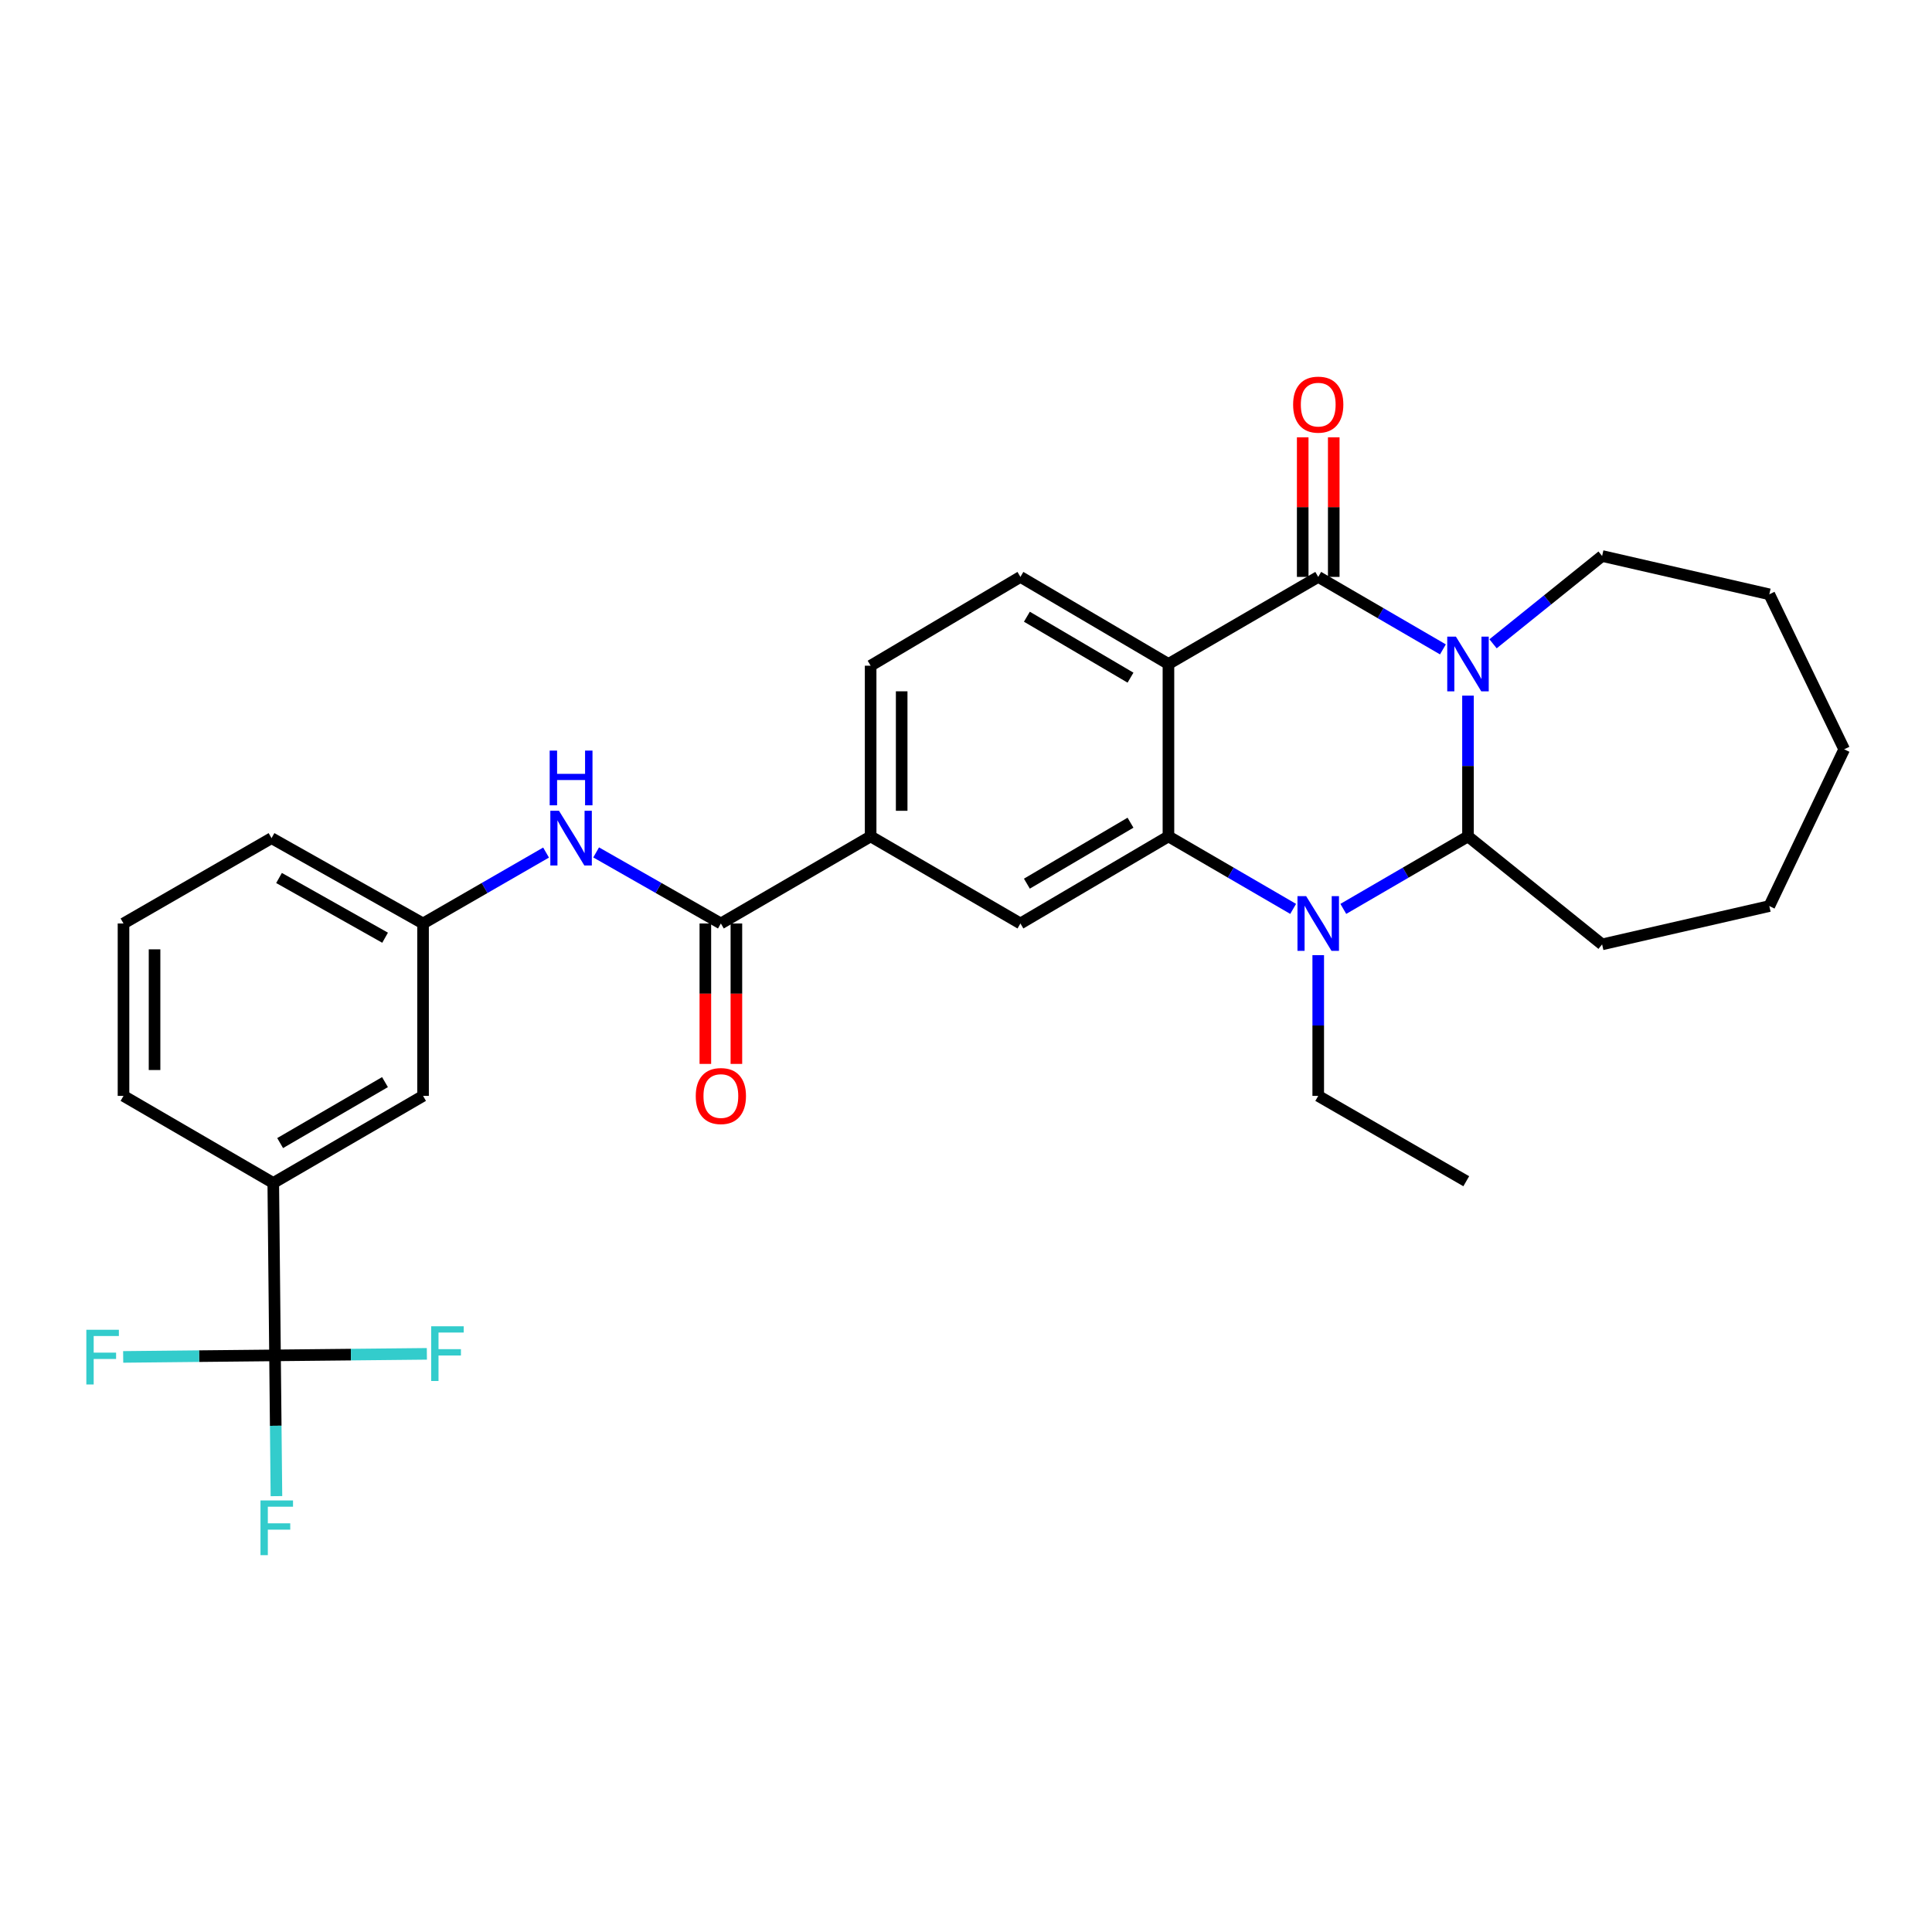 <?xml version='1.0' encoding='iso-8859-1'?>
<svg version='1.1' baseProfile='full'
              xmlns='http://www.w3.org/2000/svg'
                      xmlns:rdkit='http://www.rdkit.org/xml'
                      xmlns:xlink='http://www.w3.org/1999/xlink'
                  xml:space='preserve'
width='1000px' height='1000px' viewBox='0 0 1000 1000'>
<!-- END OF HEADER -->
<rect style='opacity:1.0;fill:#FFFFFF;stroke:none' width='1000' height='1000' x='0' y='0'> </rect>
<path class='bond-0' d='M 746.851,336.122 L 714.582,317.362' style='fill:none;fill-rule:evenodd;stroke:#0000FF;stroke-width:6px;stroke-linecap:butt;stroke-linejoin:miter;stroke-opacity:1' />
<path class='bond-0' d='M 714.582,317.362 L 682.313,298.603' style='fill:none;fill-rule:evenodd;stroke:#000000;stroke-width:6px;stroke-linecap:butt;stroke-linejoin:miter;stroke-opacity:1' />
<path class='bond-1' d='M 759.832,360.06 L 759.832,396.488' style='fill:none;fill-rule:evenodd;stroke:#0000FF;stroke-width:6px;stroke-linecap:butt;stroke-linejoin:miter;stroke-opacity:1' />
<path class='bond-1' d='M 759.832,396.488 L 759.832,432.916' style='fill:none;fill-rule:evenodd;stroke:#000000;stroke-width:6px;stroke-linecap:butt;stroke-linejoin:miter;stroke-opacity:1' />
<path class='bond-2' d='M 772.8,333.229 L 801.024,310.507' style='fill:none;fill-rule:evenodd;stroke:#0000FF;stroke-width:6px;stroke-linecap:butt;stroke-linejoin:miter;stroke-opacity:1' />
<path class='bond-2' d='M 801.024,310.507 L 829.247,287.785' style='fill:none;fill-rule:evenodd;stroke:#000000;stroke-width:6px;stroke-linecap:butt;stroke-linejoin:miter;stroke-opacity:1' />
<path class='bond-3' d='M 682.313,298.603 L 604.785,343.669' style='fill:none;fill-rule:evenodd;stroke:#000000;stroke-width:6px;stroke-linecap:butt;stroke-linejoin:miter;stroke-opacity:1' />
<path class='bond-4' d='M 690.346,298.603 L 690.346,262.475' style='fill:none;fill-rule:evenodd;stroke:#000000;stroke-width:6px;stroke-linecap:butt;stroke-linejoin:miter;stroke-opacity:1' />
<path class='bond-4' d='M 690.346,262.475 L 690.346,226.347' style='fill:none;fill-rule:evenodd;stroke:#FF0000;stroke-width:6px;stroke-linecap:butt;stroke-linejoin:miter;stroke-opacity:1' />
<path class='bond-4' d='M 674.28,298.603 L 674.28,262.475' style='fill:none;fill-rule:evenodd;stroke:#000000;stroke-width:6px;stroke-linecap:butt;stroke-linejoin:miter;stroke-opacity:1' />
<path class='bond-4' d='M 674.28,262.475 L 674.28,226.347' style='fill:none;fill-rule:evenodd;stroke:#FF0000;stroke-width:6px;stroke-linecap:butt;stroke-linejoin:miter;stroke-opacity:1' />
<path class='bond-5' d='M 604.785,343.669 L 528.167,298.603' style='fill:none;fill-rule:evenodd;stroke:#000000;stroke-width:6px;stroke-linecap:butt;stroke-linejoin:miter;stroke-opacity:1' />
<path class='bond-5' d='M 585.147,350.757 L 531.515,319.211' style='fill:none;fill-rule:evenodd;stroke:#000000;stroke-width:6px;stroke-linecap:butt;stroke-linejoin:miter;stroke-opacity:1' />
<path class='bond-6' d='M 604.785,343.669 L 604.785,432.916' style='fill:none;fill-rule:evenodd;stroke:#000000;stroke-width:6px;stroke-linecap:butt;stroke-linejoin:miter;stroke-opacity:1' />
<path class='bond-7' d='M 604.785,432.916 L 637.058,451.68' style='fill:none;fill-rule:evenodd;stroke:#000000;stroke-width:6px;stroke-linecap:butt;stroke-linejoin:miter;stroke-opacity:1' />
<path class='bond-7' d='M 637.058,451.68 L 669.331,470.443' style='fill:none;fill-rule:evenodd;stroke:#0000FF;stroke-width:6px;stroke-linecap:butt;stroke-linejoin:miter;stroke-opacity:1' />
<path class='bond-8' d='M 604.785,432.916 L 528.167,477.991' style='fill:none;fill-rule:evenodd;stroke:#000000;stroke-width:6px;stroke-linecap:butt;stroke-linejoin:miter;stroke-opacity:1' />
<path class='bond-8' d='M 585.146,425.83 L 531.513,457.382' style='fill:none;fill-rule:evenodd;stroke:#000000;stroke-width:6px;stroke-linecap:butt;stroke-linejoin:miter;stroke-opacity:1' />
<path class='bond-9' d='M 695.295,470.442 L 727.564,451.679' style='fill:none;fill-rule:evenodd;stroke:#0000FF;stroke-width:6px;stroke-linecap:butt;stroke-linejoin:miter;stroke-opacity:1' />
<path class='bond-9' d='M 727.564,451.679 L 759.832,432.916' style='fill:none;fill-rule:evenodd;stroke:#000000;stroke-width:6px;stroke-linecap:butt;stroke-linejoin:miter;stroke-opacity:1' />
<path class='bond-10' d='M 682.313,494.382 L 682.313,530.805' style='fill:none;fill-rule:evenodd;stroke:#0000FF;stroke-width:6px;stroke-linecap:butt;stroke-linejoin:miter;stroke-opacity:1' />
<path class='bond-10' d='M 682.313,530.805 L 682.313,567.229' style='fill:none;fill-rule:evenodd;stroke:#000000;stroke-width:6px;stroke-linecap:butt;stroke-linejoin:miter;stroke-opacity:1' />
<path class='bond-11' d='M 759.832,432.916 L 829.247,488.809' style='fill:none;fill-rule:evenodd;stroke:#000000;stroke-width:6px;stroke-linecap:butt;stroke-linejoin:miter;stroke-opacity:1' />
<path class='bond-12' d='M 142.347,701.542 L 141.446,612.304' style='fill:none;fill-rule:evenodd;stroke:#000000;stroke-width:6px;stroke-linecap:butt;stroke-linejoin:miter;stroke-opacity:1' />
<path class='bond-13' d='M 142.347,701.542 L 103.053,701.939' style='fill:none;fill-rule:evenodd;stroke:#000000;stroke-width:6px;stroke-linecap:butt;stroke-linejoin:miter;stroke-opacity:1' />
<path class='bond-13' d='M 103.053,701.939 L 63.76,702.336' style='fill:none;fill-rule:evenodd;stroke:#33CCCC;stroke-width:6px;stroke-linecap:butt;stroke-linejoin:miter;stroke-opacity:1' />
<path class='bond-14' d='M 142.347,701.542 L 142.715,737.971' style='fill:none;fill-rule:evenodd;stroke:#000000;stroke-width:6px;stroke-linecap:butt;stroke-linejoin:miter;stroke-opacity:1' />
<path class='bond-14' d='M 142.715,737.971 L 143.083,774.399' style='fill:none;fill-rule:evenodd;stroke:#33CCCC;stroke-width:6px;stroke-linecap:butt;stroke-linejoin:miter;stroke-opacity:1' />
<path class='bond-15' d='M 142.347,701.542 L 181.645,701.145' style='fill:none;fill-rule:evenodd;stroke:#000000;stroke-width:6px;stroke-linecap:butt;stroke-linejoin:miter;stroke-opacity:1' />
<path class='bond-15' d='M 181.645,701.145 L 220.943,700.749' style='fill:none;fill-rule:evenodd;stroke:#33CCCC;stroke-width:6px;stroke-linecap:butt;stroke-linejoin:miter;stroke-opacity:1' />
<path class='bond-16' d='M 373.12,477.991 L 450.639,432.916' style='fill:none;fill-rule:evenodd;stroke:#000000;stroke-width:6px;stroke-linecap:butt;stroke-linejoin:miter;stroke-opacity:1' />
<path class='bond-17' d='M 373.12,477.991 L 340.841,459.599' style='fill:none;fill-rule:evenodd;stroke:#000000;stroke-width:6px;stroke-linecap:butt;stroke-linejoin:miter;stroke-opacity:1' />
<path class='bond-17' d='M 340.841,459.599 L 308.562,441.208' style='fill:none;fill-rule:evenodd;stroke:#0000FF;stroke-width:6px;stroke-linecap:butt;stroke-linejoin:miter;stroke-opacity:1' />
<path class='bond-18' d='M 365.087,477.991 L 365.087,514.335' style='fill:none;fill-rule:evenodd;stroke:#000000;stroke-width:6px;stroke-linecap:butt;stroke-linejoin:miter;stroke-opacity:1' />
<path class='bond-18' d='M 365.087,514.335 L 365.087,550.678' style='fill:none;fill-rule:evenodd;stroke:#FF0000;stroke-width:6px;stroke-linecap:butt;stroke-linejoin:miter;stroke-opacity:1' />
<path class='bond-18' d='M 381.153,477.991 L 381.153,514.335' style='fill:none;fill-rule:evenodd;stroke:#000000;stroke-width:6px;stroke-linecap:butt;stroke-linejoin:miter;stroke-opacity:1' />
<path class='bond-18' d='M 381.153,514.335 L 381.153,550.678' style='fill:none;fill-rule:evenodd;stroke:#FF0000;stroke-width:6px;stroke-linecap:butt;stroke-linejoin:miter;stroke-opacity:1' />
<path class='bond-19' d='M 528.167,477.991 L 450.639,432.916' style='fill:none;fill-rule:evenodd;stroke:#000000;stroke-width:6px;stroke-linecap:butt;stroke-linejoin:miter;stroke-opacity:1' />
<path class='bond-20' d='M 450.639,432.916 L 450.639,344.57' style='fill:none;fill-rule:evenodd;stroke:#000000;stroke-width:6px;stroke-linecap:butt;stroke-linejoin:miter;stroke-opacity:1' />
<path class='bond-20' d='M 466.705,419.664 L 466.705,357.822' style='fill:none;fill-rule:evenodd;stroke:#000000;stroke-width:6px;stroke-linecap:butt;stroke-linejoin:miter;stroke-opacity:1' />
<path class='bond-21' d='M 528.167,298.603 L 450.639,344.57' style='fill:none;fill-rule:evenodd;stroke:#000000;stroke-width:6px;stroke-linecap:butt;stroke-linejoin:miter;stroke-opacity:1' />
<path class='bond-22' d='M 282.641,441.284 L 250.807,459.638' style='fill:none;fill-rule:evenodd;stroke:#0000FF;stroke-width:6px;stroke-linecap:butt;stroke-linejoin:miter;stroke-opacity:1' />
<path class='bond-22' d='M 250.807,459.638 L 218.974,477.991' style='fill:none;fill-rule:evenodd;stroke:#000000;stroke-width:6px;stroke-linecap:butt;stroke-linejoin:miter;stroke-opacity:1' />
<path class='bond-23' d='M 141.446,612.304 L 218.974,567.229' style='fill:none;fill-rule:evenodd;stroke:#000000;stroke-width:6px;stroke-linecap:butt;stroke-linejoin:miter;stroke-opacity:1' />
<path class='bond-23' d='M 145,591.653 L 199.269,560.101' style='fill:none;fill-rule:evenodd;stroke:#000000;stroke-width:6px;stroke-linecap:butt;stroke-linejoin:miter;stroke-opacity:1' />
<path class='bond-24' d='M 141.446,612.304 L 63.926,567.229' style='fill:none;fill-rule:evenodd;stroke:#000000;stroke-width:6px;stroke-linecap:butt;stroke-linejoin:miter;stroke-opacity:1' />
<path class='bond-25' d='M 218.974,477.991 L 218.974,567.229' style='fill:none;fill-rule:evenodd;stroke:#000000;stroke-width:6px;stroke-linecap:butt;stroke-linejoin:miter;stroke-opacity:1' />
<path class='bond-26' d='M 218.974,477.991 L 140.544,433.818' style='fill:none;fill-rule:evenodd;stroke:#000000;stroke-width:6px;stroke-linecap:butt;stroke-linejoin:miter;stroke-opacity:1' />
<path class='bond-26' d='M 199.325,485.363 L 144.424,454.442' style='fill:none;fill-rule:evenodd;stroke:#000000;stroke-width:6px;stroke-linecap:butt;stroke-linejoin:miter;stroke-opacity:1' />
<path class='bond-27' d='M 829.247,287.785 L 915.79,307.618' style='fill:none;fill-rule:evenodd;stroke:#000000;stroke-width:6px;stroke-linecap:butt;stroke-linejoin:miter;stroke-opacity:1' />
<path class='bond-28' d='M 682.313,567.229 L 758.931,611.402' style='fill:none;fill-rule:evenodd;stroke:#000000;stroke-width:6px;stroke-linecap:butt;stroke-linejoin:miter;stroke-opacity:1' />
<path class='bond-29' d='M 829.247,488.809 L 915.79,468.976' style='fill:none;fill-rule:evenodd;stroke:#000000;stroke-width:6px;stroke-linecap:butt;stroke-linejoin:miter;stroke-opacity:1' />
<path class='bond-30' d='M 63.926,567.229 L 63.926,477.991' style='fill:none;fill-rule:evenodd;stroke:#000000;stroke-width:6px;stroke-linecap:butt;stroke-linejoin:miter;stroke-opacity:1' />
<path class='bond-30' d='M 79.993,553.844 L 79.993,491.376' style='fill:none;fill-rule:evenodd;stroke:#000000;stroke-width:6px;stroke-linecap:butt;stroke-linejoin:miter;stroke-opacity:1' />
<path class='bond-31' d='M 63.926,477.991 L 140.544,433.818' style='fill:none;fill-rule:evenodd;stroke:#000000;stroke-width:6px;stroke-linecap:butt;stroke-linejoin:miter;stroke-opacity:1' />
<path class='bond-32' d='M 915.79,307.618 L 954.545,387.842' style='fill:none;fill-rule:evenodd;stroke:#000000;stroke-width:6px;stroke-linecap:butt;stroke-linejoin:miter;stroke-opacity:1' />
<path class='bond-33' d='M 915.79,468.976 L 954.545,387.842' style='fill:none;fill-rule:evenodd;stroke:#000000;stroke-width:6px;stroke-linecap:butt;stroke-linejoin:miter;stroke-opacity:1' />
<path  class='atom-0' d='M 753.572 329.509
L 762.852 344.509
Q 763.772 345.989, 765.252 348.669
Q 766.732 351.349, 766.812 351.509
L 766.812 329.509
L 770.572 329.509
L 770.572 357.829
L 766.692 357.829
L 756.732 341.429
Q 755.572 339.509, 754.332 337.309
Q 753.132 335.109, 752.772 334.429
L 752.772 357.829
L 749.092 357.829
L 749.092 329.509
L 753.572 329.509
' fill='#0000FF'/>
<path  class='atom-4' d='M 676.053 463.831
L 685.333 478.831
Q 686.253 480.311, 687.733 482.991
Q 689.213 485.671, 689.293 485.831
L 689.293 463.831
L 693.053 463.831
L 693.053 492.151
L 689.173 492.151
L 679.213 475.751
Q 678.053 473.831, 676.813 471.631
Q 675.613 469.431, 675.253 468.751
L 675.253 492.151
L 671.573 492.151
L 671.573 463.831
L 676.053 463.831
' fill='#0000FF'/>
<path  class='atom-11' d='M 289.332 419.658
L 298.612 434.658
Q 299.532 436.138, 301.012 438.818
Q 302.492 441.498, 302.572 441.658
L 302.572 419.658
L 306.332 419.658
L 306.332 447.978
L 302.452 447.978
L 292.492 431.578
Q 291.332 429.658, 290.092 427.458
Q 288.892 425.258, 288.532 424.578
L 288.532 447.978
L 284.852 447.978
L 284.852 419.658
L 289.332 419.658
' fill='#0000FF'/>
<path  class='atom-11' d='M 284.512 388.506
L 288.352 388.506
L 288.352 400.546
L 302.832 400.546
L 302.832 388.506
L 306.672 388.506
L 306.672 416.826
L 302.832 416.826
L 302.832 403.746
L 288.352 403.746
L 288.352 416.826
L 284.512 416.826
L 284.512 388.506
' fill='#0000FF'/>
<path  class='atom-13' d='M 669.313 209.435
Q 669.313 202.635, 672.673 198.835
Q 676.033 195.035, 682.313 195.035
Q 688.593 195.035, 691.953 198.835
Q 695.313 202.635, 695.313 209.435
Q 695.313 216.315, 691.913 220.235
Q 688.513 224.115, 682.313 224.115
Q 676.073 224.115, 672.673 220.235
Q 669.313 216.355, 669.313 209.435
M 682.313 220.915
Q 686.633 220.915, 688.953 218.035
Q 691.313 215.115, 691.313 209.435
Q 691.313 203.875, 688.953 201.075
Q 686.633 198.235, 682.313 198.235
Q 677.993 198.235, 675.633 201.035
Q 673.313 203.835, 673.313 209.435
Q 673.313 215.155, 675.633 218.035
Q 677.993 220.915, 682.313 220.915
' fill='#FF0000'/>
<path  class='atom-17' d='M 360.12 567.309
Q 360.12 560.509, 363.48 556.709
Q 366.84 552.909, 373.12 552.909
Q 379.4 552.909, 382.76 556.709
Q 386.12 560.509, 386.12 567.309
Q 386.12 574.189, 382.72 578.109
Q 379.32 581.989, 373.12 581.989
Q 366.88 581.989, 363.48 578.109
Q 360.12 574.229, 360.12 567.309
M 373.12 578.789
Q 377.44 578.789, 379.76 575.909
Q 382.12 572.989, 382.12 567.309
Q 382.12 561.749, 379.76 558.949
Q 377.44 556.109, 373.12 556.109
Q 368.8 556.109, 366.44 558.909
Q 364.12 561.709, 364.12 567.309
Q 364.12 573.029, 366.44 575.909
Q 368.8 578.789, 373.12 578.789
' fill='#FF0000'/>
<path  class='atom-18' d='M 44.689 688.284
L 61.529 688.284
L 61.529 691.524
L 48.489 691.524
L 48.489 700.124
L 60.089 700.124
L 60.089 703.404
L 48.489 703.404
L 48.489 716.604
L 44.689 716.604
L 44.689 688.284
' fill='#33CCCC'/>
<path  class='atom-19' d='M 134.829 776.63
L 151.669 776.63
L 151.669 779.87
L 138.629 779.87
L 138.629 788.47
L 150.229 788.47
L 150.229 791.75
L 138.629 791.75
L 138.629 804.95
L 134.829 804.95
L 134.829 776.63
' fill='#33CCCC'/>
<path  class='atom-20' d='M 223.175 686.481
L 240.015 686.481
L 240.015 689.721
L 226.975 689.721
L 226.975 698.321
L 238.575 698.321
L 238.575 701.601
L 226.975 701.601
L 226.975 714.801
L 223.175 714.801
L 223.175 686.481
' fill='#33CCCC'/>
</svg>
